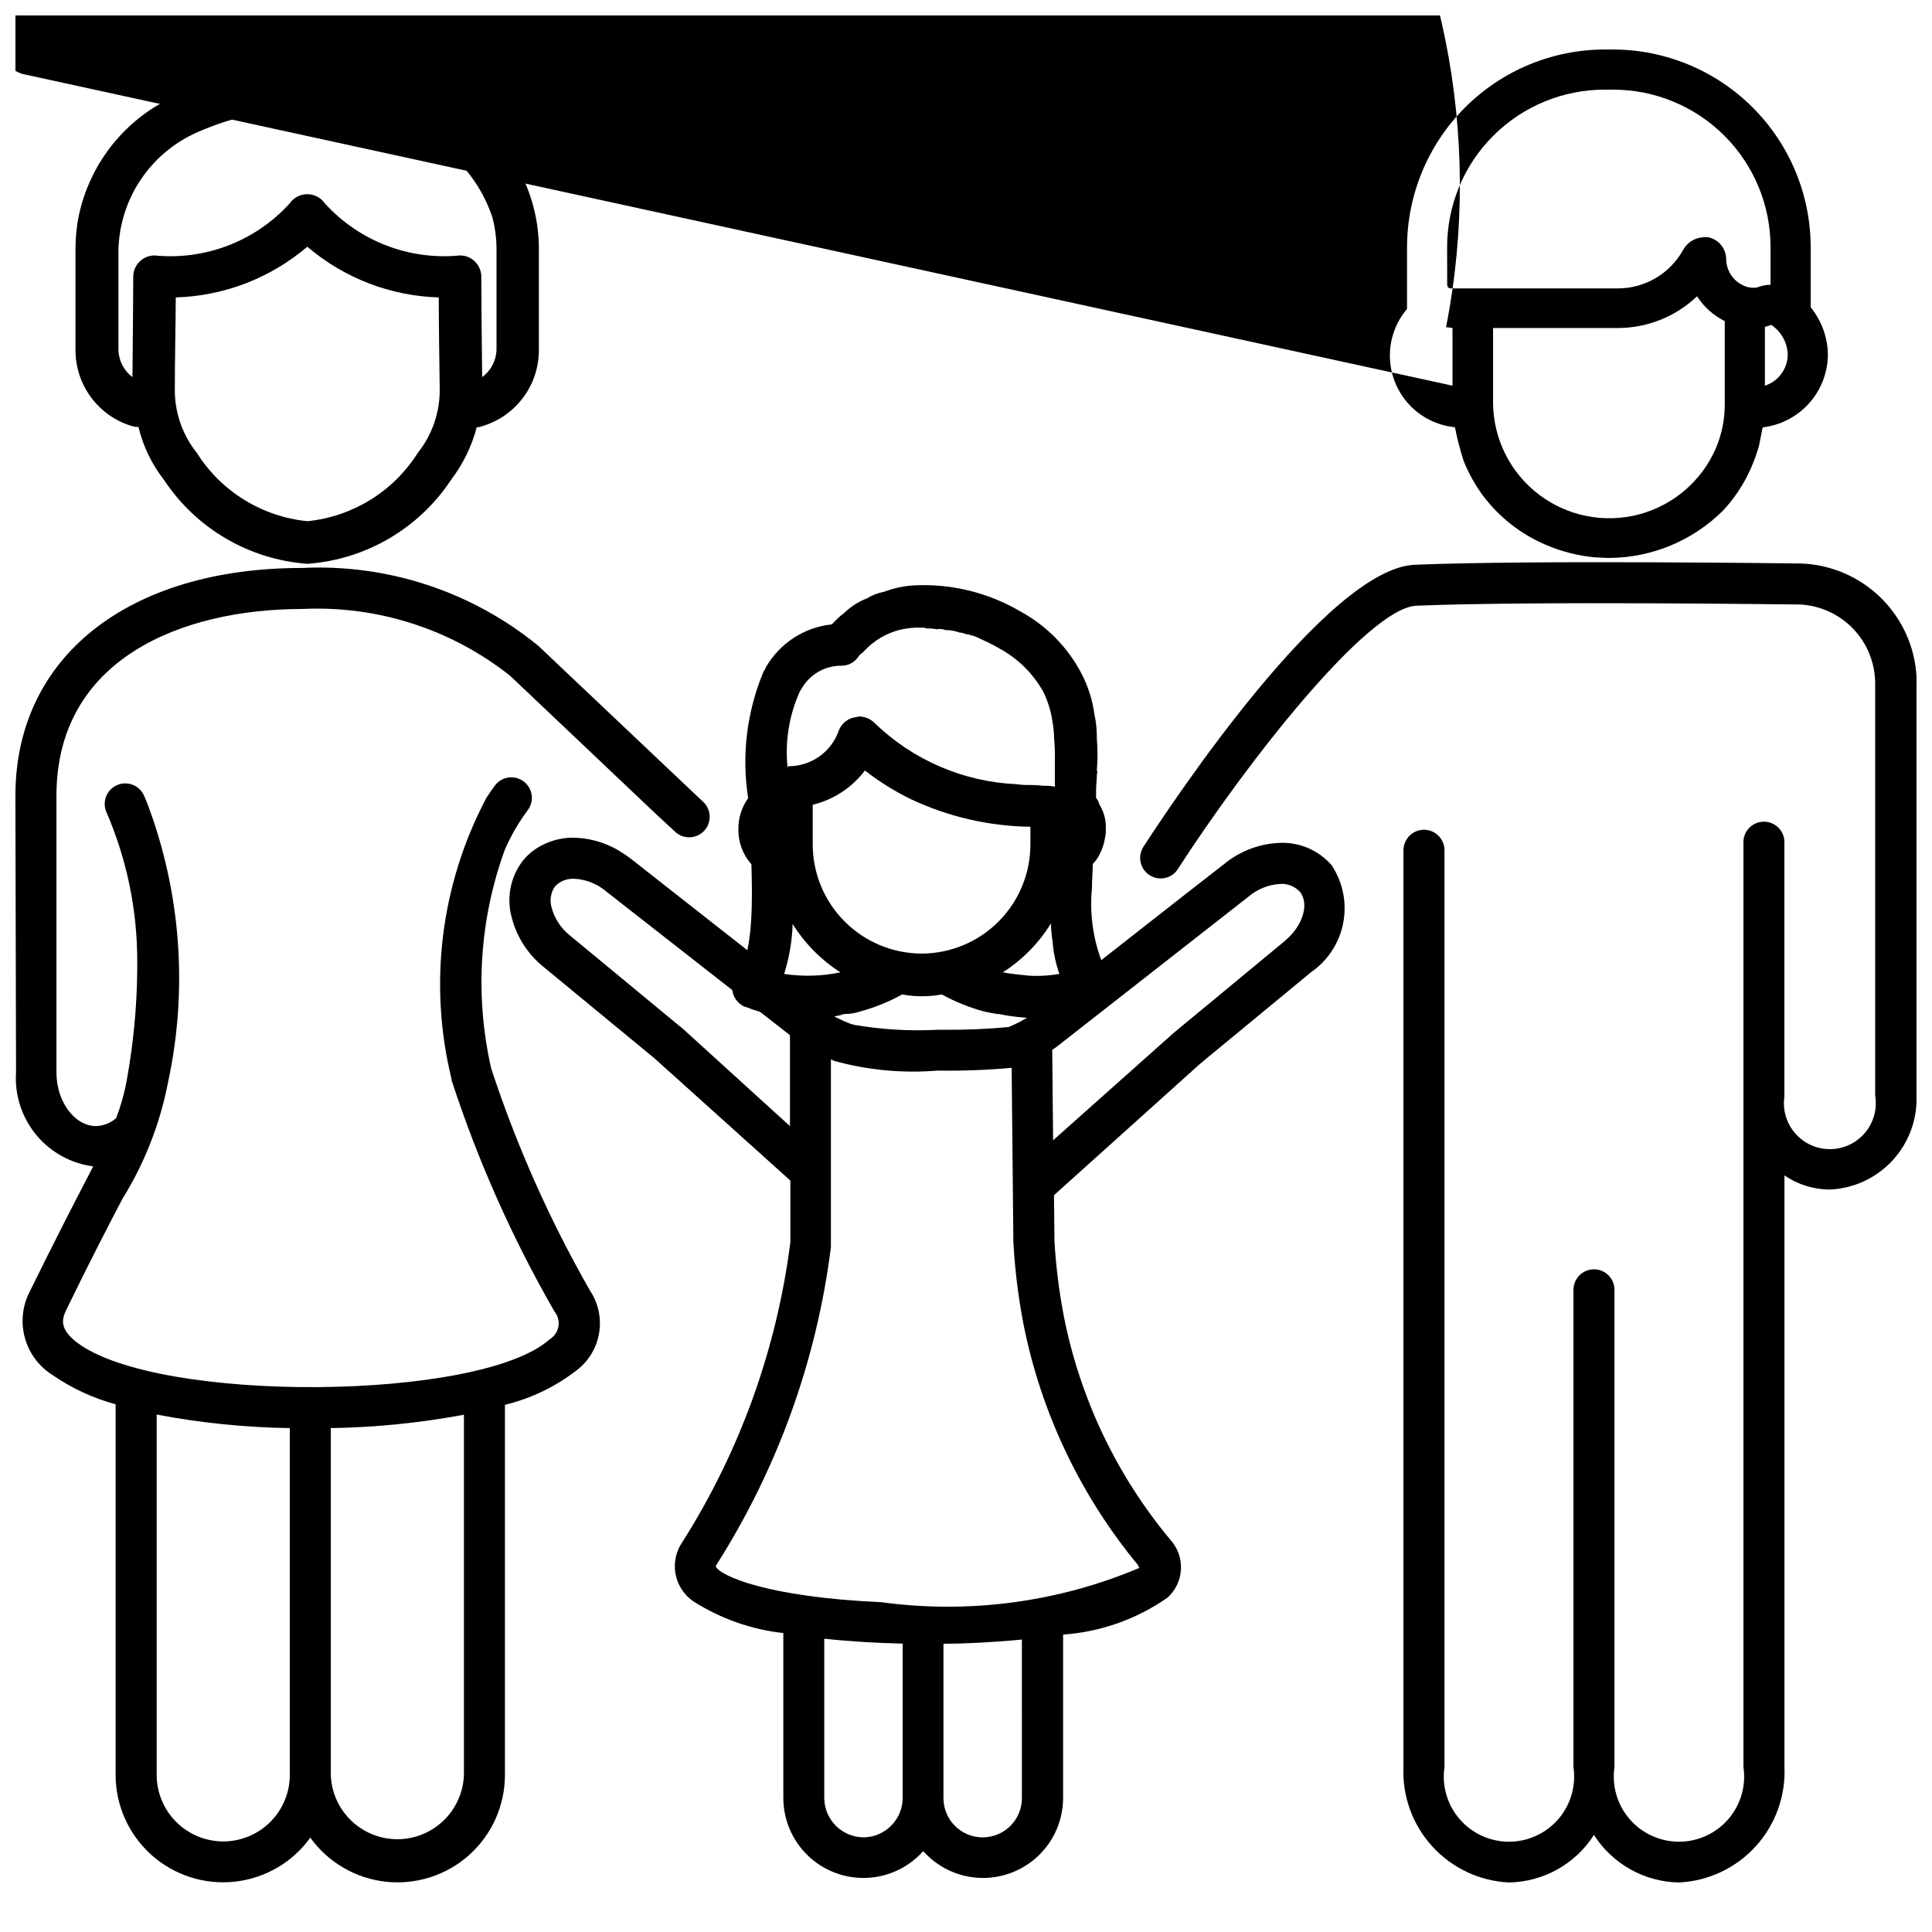 <?xml version="1.0" encoding="UTF-8"?>
<!-- Uploaded to: ICON Repo, www.iconrepo.com, Generator: ICON Repo Mixer Tools -->
<svg width="800px" height="800px" version="1.1" viewBox="144 144 512 512" xmlns="http://www.w3.org/2000/svg">
 <defs>
  <clipPath id="c">
   <path d="m446 292h205.9v351h-205.9z"/>
  </clipPath>
  <clipPath id="b">
   <path d="m148.09 294h184.91v349h-184.91z"/>
  </clipPath>
  <clipPath id="a">
   <path d="m148.09 148.09h480.91v143.91h-480.91z"/>
  </clipPath>
 </defs>
 <g clip-path="url(#c)">
  <path d="m651.9 325.16v-0.902c0.031-0.328 0.031-0.656 0-0.984-0.453-7.879-3.816-15.309-9.445-20.84-5.625-5.531-13.109-8.773-20.992-9.098-0.715 0-71.75-0.965-102.55 0.336-23.09 0.988-63.961 62.492-71.941 74.816h0.004c-1.453 2.332-0.938 5.379 1.199 7.106 2.137 1.727 5.223 1.586 7.195-0.324 0.277-0.262 0.516-0.555 0.715-0.883 18.535-28.676 50.383-69.273 63.27-69.863 30.48-1.281 101.22-0.316 102-0.316v0.004c5.32 0.359 10.305 2.727 13.941 6.625 3.641 3.898 5.656 9.035 5.644 14.367v109.16c0.582 3.508-0.398 7.098-2.684 9.824-2.289 2.727-5.652 4.312-9.211 4.348-3.555 0.035-6.953-1.488-9.289-4.172-2.34-2.68-3.391-6.25-2.875-9.77v-67.742c-0.176-2.867-2.555-5.098-5.426-5.098-2.871 0-5.246 2.231-5.426 5.098v245.4c0.742 4.973-0.719 10.02-4 13.828-3.281 3.805-8.059 5.996-13.086 5.996-5.027 0-9.805-2.191-13.086-5.996-3.285-3.809-4.742-8.855-4.004-13.828v-126.44c0-3-2.434-5.434-5.438-5.434-3 0-5.434 2.434-5.434 5.434v126.44c0.738 4.973-0.723 10.02-4.004 13.828-3.281 3.805-8.059 5.996-13.086 5.996-5.027 0-9.805-2.191-13.086-5.996-3.281-3.809-4.742-8.855-4-13.828v-242.92c0-3-2.434-5.438-5.438-5.438-3 0.012-5.426 2.441-5.438 5.438v242.92c-0.336 7.766 2.418 15.348 7.656 21.086 5.242 5.738 12.543 9.172 20.305 9.539 9.145-0.156 17.602-4.887 22.523-12.594 4.926 7.707 13.383 12.438 22.527 12.594 7.762-0.367 15.062-3.801 20.305-9.539 5.238-5.738 7.992-13.32 7.656-21.086v-156.75c3.543 2.43 7.734 3.731 12.027 3.738 6.356-0.277 12.34-3.062 16.645-7.746 4.305-4.684 6.578-10.879 6.32-17.234v-106.62c0.023-0.266 0.023-0.535 0-0.801v-1.68z"/>
 </g>
 <g clip-path="url(#b)">
  <path d="m274.17 427.12c-4.406-19.312-3.133-39.484 3.672-58.086 1.641-3.719 3.699-7.242 6.133-10.496 1.668-2.398 1.145-5.684-1.188-7.441-2.328-1.762-5.633-1.367-7.484 0.891-0.84 1.113-1.617 2.246-2.371 3.402-12.125 22.863-15.43 49.383-9.277 74.523v0.293c6.949 21.34 16.094 41.906 27.289 61.359 0.906 1.113 1.285 2.562 1.039 3.977-0.246 1.41-1.094 2.648-2.32 3.391-18.367 16.438-103.79 17.047-125.2 0.883-4.809-3.633-4.031-6.297-2.918-8.648 6.465-13.289 11.316-22.609 14.863-29.391h-0.004c5.856-9.41 9.945-19.812 12.074-30.691 5.387-24.727 3.496-50.484-5.438-74.164-0.293-0.691-0.566-1.406-0.883-2.098-1.23-2.742-4.449-3.969-7.191-2.738-2.742 1.227-3.969 4.445-2.738 7.188 5.441 12.59 8.215 26.172 8.145 39.887v2.098c-0.098 9.383-0.969 18.742-2.602 27.984-0.613 3.785-1.621 7.5-3.004 11.082-1.469 1.297-3.348 2.043-5.309 2.098-5.648 0-10.496-6.465-10.496-14.148v-73.406c0-36.484 33.586-49.477 65.074-49.477v-0.004c19.918-0.977 39.516 5.312 55.145 17.695l38.941 36.906 4.555 4.199c1.027 1.09 2.457 1.707 3.957 1.707 1.496 0 2.926-0.613 3.957-1.703 1.027-1.09 1.559-2.555 1.473-4.047-0.086-1.496-0.785-2.891-1.934-3.852l-43.496-41.164c-17.586-14.371-39.871-21.715-62.555-20.617-46.164 0-75.992 23.617-75.992 60.355v2.098l0.168 71.184c-0.402 5.981 1.484 11.891 5.285 16.527 3.797 4.637 9.219 7.652 15.16 8.434l-1.848 3.566c-3.57 6.863-8.398 16.246-15.008 29.684-1.934 3.781-2.375 8.152-1.234 12.242 1.141 4.09 3.773 7.606 7.387 9.844 5.07 3.488 10.699 6.094 16.645 7.703v98.18c-0.004 8.086 3.43 15.797 9.445 21.203s14.047 8 22.09 7.133c8.039-0.863 15.336-5.106 20.062-11.668 4.723 6.566 12.016 10.816 20.062 11.684 8.043 0.867 16.074-1.727 22.09-7.137 6.012-5.41 9.441-13.125 9.426-21.215v-98.035c6.977-1.691 13.512-4.856 19.168-9.277 3.106-2.43 5.176-5.941 5.805-9.832 0.625-3.894-0.242-7.879-2.426-11.16-10.699-18.699-19.477-38.434-26.199-58.902zm-71.016 204.88c-4.676-0.008-9.156-1.867-12.461-5.172-3.309-3.305-5.168-7.789-5.172-12.461v-95.496c11.637 2.223 23.441 3.422 35.285 3.59v91.906c-0.004 4.676-1.867 9.16-5.176 12.469-3.312 3.305-7.797 5.164-12.477 5.164zm63.793-17.633c-0.211 6.156-3.621 11.758-8.992 14.777-5.371 3.023-11.93 3.023-17.301 0-5.371-3.019-8.781-8.621-8.992-14.777v-91.906c11.84-0.188 23.645-1.375 35.285-3.547z"/>
 </g>
 <path d="m482.89 367.38c-5.394 0.27-10.555 2.297-14.691 5.773l-8.398 6.527-42.469 33.273h0.004c-1.902 1.289-3.938 2.375-6.07 3.234-5.859 0.539-11.746 0.777-17.633 0.715h-1.133c-7.441 0.391-14.906-0.055-22.25-1.324l-0.441-0.168h-0.105l-0.398-0.125c-2.496-0.941-4.879-2.168-7.098-3.652l-50.652-39.758c-0.672-0.543-1.371-1.047-2.098-1.512-3.773-2.629-8.215-4.133-12.805-4.348-4.012-0.176-7.969 1-11.23 3.34-1.02 0.754-1.941 1.629-2.75 2.602-3.305 4.188-4.469 9.672-3.152 14.84 1.285 5.316 4.297 10.059 8.566 13.477l29.391 24.227 35.98 32.371v16.27c-3.582 28.25-13.336 55.371-28.57 79.434-1.738 2.469-2.414 5.531-1.875 8.504 0.543 2.973 2.254 5.602 4.75 7.301 7.195 4.586 15.344 7.457 23.824 8.398v43.641c-0.008 5.777 2.336 11.305 6.492 15.312 4.156 4.008 9.77 6.148 15.539 5.93 5.769-0.219 11.203-2.781 15.043-7.094 3.84 4.312 9.27 6.875 15.043 7.094 5.769 0.219 11.379-1.922 15.535-5.93 4.156-4.008 6.5-9.535 6.492-15.312v-43.242c9.949-0.691 19.52-4.082 27.688-9.805 4.41-3.996 4.766-10.801 0.801-15.238-14.238-17.062-23.961-37.422-28.277-59.219-1.266-6.566-2.098-13.207-2.5-19.879l-0.125-12.301 38.793-34.891 24.121-19.902 5.246-4.324c4.43-3.07 7.481-7.758 8.492-13.051 1.012-5.297-0.09-10.777-3.074-15.266-3.5-4.035-8.668-6.223-14.004-5.922zm-110.06 263.54c-5.715-0.055-10.336-4.676-10.391-10.391v-42.258c6.801 0.734 13.898 1.156 20.781 1.301v40.852c0 5.758-4.637 10.441-10.391 10.496zm41.984-10.391c0 5.738-4.652 10.391-10.391 10.391-5.742 0-10.395-4.652-10.395-10.391v-40.914c4.977 0 12.594-0.336 20.781-1.113zm30.773-61.613v0.004c0.137 0.188 0.262 0.383 0.379 0.586-21.582 9.121-45.223 12.258-68.438 9.09-30.27-1.344-42.676-6.992-43.852-9.469 0.078-0.223 0.184-0.434 0.316-0.629 16.129-25.426 26.441-54.098 30.207-83.969 0.02-0.273 0.02-0.547 0-0.816v-57.059c-0.012-2.988-2.426-5.414-5.414-5.438-2.996 0-5.426 2.422-5.438 5.418v25.801l-28.676-26.074-0.254-0.168-29.387-24.289c-2.394-1.902-4.106-4.531-4.871-7.492-0.543-1.895-0.195-3.934 0.945-5.543 1.371-1.414 3.305-2.137 5.269-1.973 3.098 0.195 6.051 1.406 8.395 3.441l50.988 39.887h0.004c2.832 1.949 5.883 3.562 9.09 4.805l0.211 0.125-0.004 0.004c8.934 2.457 18.227 3.324 27.457 2.559 6.539 0.109 13.078-0.137 19.586-0.734l0.461 46.184v0.211h0.004c0.41 7.258 1.309 14.48 2.684 21.621 4.684 23.469 15.129 45.406 30.398 63.836zm38.918-165.56-29.391 24.309-0.168 0.148-31.863 28.379-0.23-23.973c0.586-0.379 0.945-0.629 1.051-0.715l50.969-39.887v0.004c2.32-1.984 5.223-3.16 8.27-3.359 1.969-0.168 3.906 0.566 5.269 1.996 2.688 3.148 0.879 9.109-3.844 13.016z"/>
 <path d="m178.87 256.89c0.594 0.18 1.211 0.262 1.828 0.254 1.215 5.098 3.512 9.871 6.738 14 8.535 12.926 22.59 21.156 38.035 22.273 15.465-1.113 29.531-9.34 38.082-22.273 3.148-4.141 5.453-8.863 6.781-13.895 0.551-0.039 1.098-0.16 1.613-0.359 4.32-1.316 8.094-3.992 10.773-7.625 2.676-3.633 4.109-8.035 4.09-12.547v-26.535c0.062-13.648-6.203-26.555-16.961-34.949-11.621-8.594-25.684-13.25-40.137-13.289h-6.172c-13.195-0.012-26.164 3.387-37.66 9.867-11.406 6.781-19.227 18.262-21.371 31.359-0.336 2.324-0.504 4.668-0.504 7.012v26.535c-0.02 4.512 1.414 8.914 4.094 12.547 2.676 3.633 6.453 6.309 10.77 7.625zm75.844 7.137c-6.445 10.207-17.23 16.879-29.242 18.098-12.035-1.191-22.848-7.867-29.305-18.098-3.867-4.828-5.93-10.855-5.836-17.043 0-7.453 0.211-17.172 0.25-24.16l0.004-0.004c12.805-0.379 25.098-5.121 34.848-13.434 9.746 8.312 22.039 13.055 34.844 13.434 0 6.992 0.148 16.793 0.25 24.16l0.004 0.004c0.094 6.184-1.961 12.207-5.816 17.043zm-79.328-53.844c0.172-6.652 2.238-13.121 5.957-18.645 3.719-5.519 8.934-9.867 15.035-12.527 15.672-6.918 33.293-8.035 49.711-3.148 13.277 3.043 24.023 12.762 28.379 25.672 0.75 2.824 1.121 5.731 1.113 8.648v26.535c-0.094 2.863-1.492 5.523-3.801 7.223-0.105-9.426-0.23-20.867-0.23-26.598 0-3.113-2.516-5.637-5.625-5.648-13.453 1.332-26.742-3.781-35.832-13.793-1.059-1.527-2.801-2.441-4.66-2.441-1.859 0-3.602 0.914-4.66 2.441-9.09 10.012-22.379 15.125-35.836 13.793-3.109 0.012-5.625 2.535-5.625 5.648 0 5.731-0.125 17.172-0.211 26.598-2.277-1.711-3.648-4.375-3.715-7.223z"/>
 <g clip-path="url(#a)">
  <path d="m529.58 257.25c0.59 3.016 1.359 5.996 2.309 8.922 1.312 3.277 3.043 6.375 5.144 9.215 4.289 5.699 10 10.172 16.562 12.973 4.199 1.816 8.664 2.953 13.227 3.359 1.133 0 2.289 0.148 3.441 0.148v-0.004c11.398-0.012 22.328-4.539 30.395-12.594 3-3.223 5.445-6.918 7.242-10.938 0.918-2.039 1.684-4.144 2.289-6.297 0-0.316 0.504-2.434 0.82-4.199l0.168-0.586c4.699-0.559 9.035-2.805 12.203-6.316 3.168-3.512 4.957-8.059 5.031-12.789-0.023-4.629-1.629-9.109-4.555-12.699v-15.953c-0.027-13.871-5.547-27.168-15.352-36.984-9.801-9.812-23.09-15.348-36.961-15.391h-2.332c-13.867 0.039-27.156 5.562-36.961 15.371-9.809 9.805-15.332 23.094-15.371 36.961v16.418c-3.019 3.547-4.633 8.078-4.539 12.738 0.094 4.656 1.887 9.121 5.043 12.547s7.457 5.578 12.09 6.055zm71.5-6.152c0.012 4.031-0.797 8.023-2.371 11.734-3.769 8.664-11.305 15.117-20.441 17.508-9.141 2.391-18.871 0.457-26.398-5.246-7.527-5.707-12.023-14.551-12.191-23.996v-20.172h33.062c7.816 0 15.332-3.008 20.992-8.398 1.82 2.805 4.356 5.074 7.348 6.57zm16.688-12.953c-0.105 3.695-2.527 6.926-6.047 8.062v-15.598c0.574-0.125 1.137-0.293 1.68-0.504 2.688 1.785 4.32 4.777 4.367 8zm-90.266-28.652c0-11.066 4.394-21.676 12.215-29.504 7.824-7.824 18.434-12.223 29.496-12.23h2.332c11.051 0.012 21.645 4.41 29.457 12.227 7.812 7.816 12.207 18.414 12.211 29.465v10.012c-1.238 0.023-2.461 0.273-3.609 0.738-1.297 0.188-2.617-0.035-3.781-0.633-2.648-1.285-4.34-3.961-4.363-6.906-0.039-2.809-2.019-5.215-4.766-5.793-0.344-0.031-0.688-0.031-1.031 0-2.332 0.02-4.473 1.297-5.602 3.34-1.711 3.094-4.219 5.68-7.266 7.477-3.043 1.797-6.516 2.746-10.055 2.746h-44.293c-0.512 0-0.926-0.414-0.926-0.926zm-0.379 21.223m0 0c0.672 0 1.258 0.168 1.805 0.211v15.281l-379.03-82.625c-3.519-1.121-5.941-4.348-6.047-8.039 9.969-50.84 39.723-95.637 82.715-124.54 42.996-28.902 95.711-39.539 146.55-29.574 50.84 9.965 95.637 39.719 124.54 82.715 28.902 42.996 39.539 95.711 29.574 146.55z"/>
 </g>
 <path d="m437.28 401.89c-3.297-7.008-4.644-14.773-3.906-22.48 0-2.371 0.23-4.746 0.23-6.465 0.703-0.699 1.285-1.508 1.723-2.394 0.77-1.41 1.281-2.945 1.512-4.535 0.184-0.777 0.254-1.574 0.211-2.371 0.098-2.289-0.504-4.551-1.723-6.488-0.145-0.633-0.438-1.223-0.859-1.719v-2.098c0-1.301 0.211-2.602 0.211-3.883 0-0.441 0.23-0.883 0-1.301l-0.004-0.004c0.23-2.793 0.23-5.602 0-8.398v-0.211 0.004c0.016-2.117-0.203-4.231-0.648-6.301-0.516-3.766-1.68-7.418-3.445-10.789-3.648-6.965-9.289-12.688-16.203-16.438-8.434-4.941-18.113-7.344-27.879-6.906-2.816 0.137-5.594 0.719-8.227 1.723-1.609 0.293-3.148 0.883-4.535 1.742-2.258 0.875-4.312 2.195-6.047 3.883-1.184 0.898-2.273 1.91-3.254 3.023h-0.125c-7.215 0.797-13.621 4.961-17.277 11.23-0.23 0.652-0.652 1.09-0.883 1.742-4.289 10.461-5.633 21.895-3.883 33.062-1.715 2.391-2.621 5.266-2.582 8.207-0.078 3.426 1.152 6.754 3.445 9.301 0.23 7.996 0.652 24.203-3.672 28.949h-0.004c-1.199 1.336-1.684 3.172-1.297 4.93 0.387 1.754 1.598 3.219 3.25 3.93h0.211c2.43 1.004 4.973 1.711 7.578 2.098 3.055 0.598 6.164 0.887 9.277 0.859h1.637c0.938 0.043 1.875-0.027 2.793-0.207 0.375 0.027 0.754-0.043 1.09-0.211h0.211c1.184-0.012 2.356-0.234 3.465-0.652 1.426 0.027 2.844-0.195 4.199-0.648 3.91-1.059 7.68-2.582 11.23-4.535 3.469 0.641 7.023 0.641 10.496 0 3.555 1.953 7.332 3.477 11.25 4.535 1.07 0.211 2.098 0.441 3.441 0.652h0.441v-0.004c3.195 0.68 6.453 1.035 9.719 1.07 5.629 0.105 11.219-0.922 16.438-3.023h0.422c1.66-0.672 2.879-2.125 3.254-3.883 0.465-1.773-0.02-3.664-1.281-4.996zm-12.594 0.211h-0.004c-2.707 0.477-5.461 0.625-8.207 0.441-2.098-0.211-4.555-0.441-6.719-0.859h0.004c5.172-3.312 9.535-7.746 12.762-12.977 0.027 1.598 0.168 3.191 0.418 4.766 0.223 2.945 0.832 5.844 1.809 8.629zm-68.773-74.754 0.652-1.09c2.191-3.633 6.129-5.848 10.371-5.836 1.691 0.031 3.297-0.75 4.324-2.098 0.391-0.605 0.906-1.121 1.512-1.512 2.711-3.082 6.352-5.203 10.367-6.047 1.211-0.25 2.441-0.398 3.676-0.441h1.301c0.516-0.035 1.031 0.043 1.512 0.23 0.871-0.031 1.746 0.039 2.602 0.211 0.797-0.148 1.617-0.078 2.375 0.211 1.25 0 2.496 0.219 3.672 0.648 0.598 0.039 1.18 0.188 1.723 0.441h0.211-0.004c1.289 0.223 2.527 0.656 3.676 1.281 1.633 0.703 3.223 1.504 4.766 2.394 5 2.66 9.129 6.715 11.879 11.668 1.188 2.453 1.988 5.074 2.375 7.769 0.281 1.496 0.43 3.012 0.438 4.535 0.184 1.938 0.254 3.887 0.211 5.836v6.926c-0.922-0.191-1.867-0.27-2.812-0.23-2.098-0.211-3.672-0.211-3.672-0.211-1.23 0.035-2.457-0.035-3.676-0.211-14.09-0.633-27.461-6.394-37.598-16.203-1.105-1.125-2.621-1.754-4.195-1.742-0.359 0.098-0.727 0.176-1.094 0.23-1.906 0.328-3.5 1.637-4.199 3.441-1.957 5.719-7.348 9.547-13.391 9.508 0 0 0 0.23-0.211 0.23v0.004c-0.691-6.816 0.414-13.691 3.211-19.945zm-1.953 61.359h0.004c3.227 5.231 7.586 9.664 12.762 12.977-4.91 1.023-9.965 1.168-14.926 0.418 1.371-4.336 2.137-8.844 2.266-13.395zm34.363 7.996 0.004 0.004c-7.68 0-15.043-3.051-20.469-8.48-5.43-5.426-8.48-12.789-8.48-20.469v-10.496c5.523-1.328 10.41-4.535 13.832-9.066 3.762 2.926 7.812 5.457 12.094 7.555 9.938 4.695 20.77 7.203 31.762 7.348v4.555c0.039 7.644-2.953 14.996-8.32 20.441-5.363 5.445-12.668 8.539-20.312 8.613z"/>
</svg>
